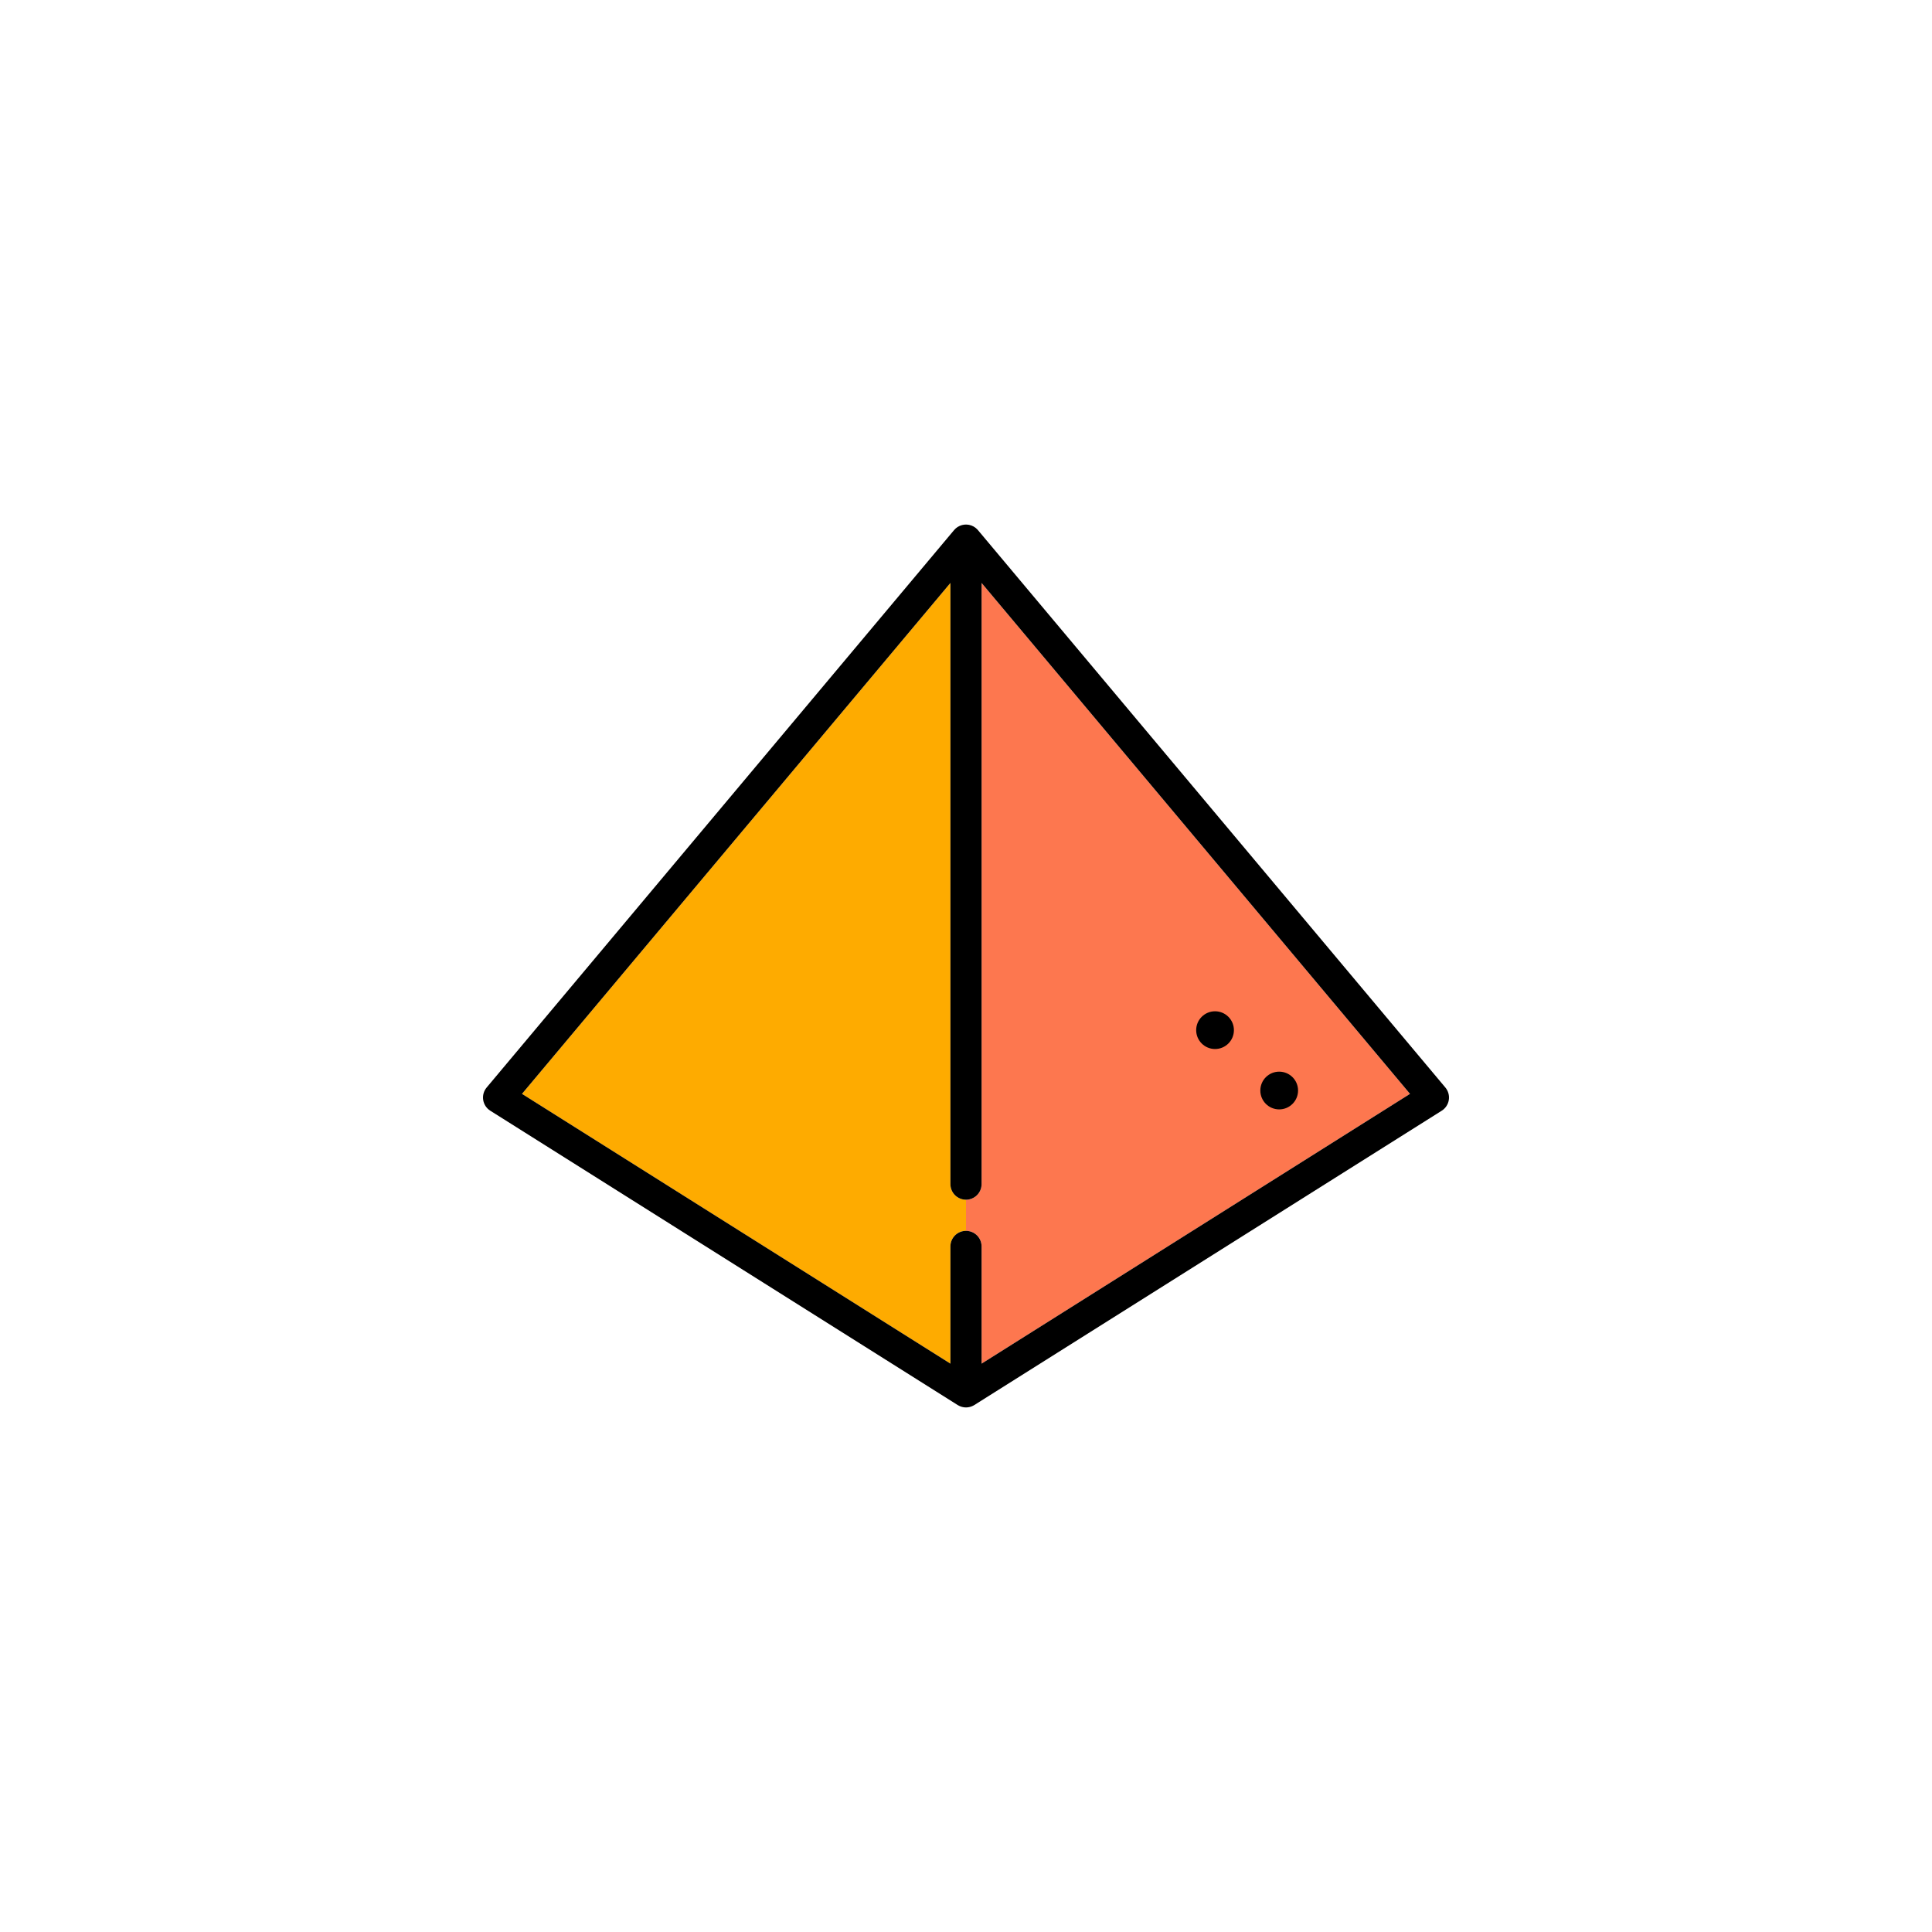 <svg xmlns="http://www.w3.org/2000/svg" version="1.1" xmlns:xlink="http://www.w3.org/1999/xlink" width="1024" height="1024"><svg width="1024" height="1024" viewBox="0 0 1024 1024" fill="none" xmlns="http://www.w3.org/2000/svg">
<path d="M520.258 627.609C520.258 632.171 516.561 635.867 512 635.867V652.383C516.561 652.383 520.258 656.08 520.258 660.641V722.757L747.333 579.77L520.258 308.977V627.609ZM677.712 569.87C682.569 569.87 686.52 573.822 686.52 578.678C686.52 583.535 682.569 587.487 677.712 587.487C672.855 587.487 668.903 583.535 668.903 578.678C668.903 573.822 672.855 569.87 677.712 569.87ZM644.68 536.837C649.536 536.837 653.488 540.789 653.488 545.646C653.488 550.503 649.536 554.455 644.68 554.455C639.823 554.455 635.871 550.503 635.871 545.646C635.871 540.789 639.823 536.837 644.68 536.837Z" fill="#FD774F"></path>
<path d="M503.742 627.609V308.976L276.667 579.77L503.742 722.757V660.641C503.742 656.08 507.439 652.383 512 652.383V635.867C507.439 635.867 503.742 632.171 503.742 627.609Z" fill="#FEAB00"></path>
<path d="M766.07 576.408L518.328 280.969C518.247 280.873 518.158 280.788 518.074 280.695C518.014 280.631 517.957 280.566 517.896 280.505C517.633 280.235 517.358 279.984 517.068 279.758C517.042 279.738 517.014 279.721 516.988 279.701C516.699 279.482 516.399 279.288 516.089 279.111C516.035 279.08 515.984 279.048 515.929 279.018C515.589 278.834 515.24 278.676 514.883 278.543C514.862 278.535 514.844 278.523 514.823 278.515C514.786 278.502 514.748 278.496 514.711 278.484C514.37 278.367 514.023 278.267 513.671 278.195C513.632 278.187 513.593 278.175 513.554 278.167C513.192 278.098 512.827 278.059 512.46 278.04C512.373 278.035 512.286 278.031 512.198 278.029C511.832 278.02 511.464 278.029 511.098 278.068C511.075 278.07 511.053 278.076 511.03 278.079C510.675 278.121 510.324 278.19 509.975 278.278C509.911 278.295 509.847 278.309 509.784 278.327C509.423 278.427 509.069 278.548 508.722 278.699C508.682 278.717 508.645 278.737 508.606 278.754C508.303 278.892 508.006 279.05 507.717 279.226C507.647 279.268 507.578 279.308 507.511 279.352C507.231 279.534 506.957 279.729 506.695 279.948C506.671 279.968 506.65 279.991 506.627 280.012C506.572 280.059 506.52 280.112 506.466 280.161C506.217 280.387 505.985 280.624 505.769 280.871C505.739 280.907 505.703 280.934 505.673 280.969L257.931 576.408C256.399 578.236 255.731 580.637 256.1 582.993C256.469 585.35 257.84 587.431 259.858 588.702L507.6 744.705C507.662 744.743 507.728 744.77 507.791 744.806C507.995 744.927 508.203 745.039 508.417 745.141C508.545 745.203 508.673 745.264 508.802 745.319C509.013 745.407 509.227 745.482 509.444 745.553C509.58 745.597 509.713 745.645 509.85 745.682C510.084 745.744 510.322 745.79 510.561 745.832C510.68 745.853 510.797 745.883 510.917 745.9C511.278 745.948 511.643 745.976 512.009 745.976C512.092 745.976 512.175 745.961 512.259 745.958C512.53 745.949 512.8 745.937 513.069 745.902C513.227 745.881 513.381 745.842 513.537 745.813C513.737 745.774 513.939 745.74 514.137 745.686C514.296 745.644 514.45 745.586 514.606 745.534C514.802 745.469 514.998 745.403 515.19 745.323C515.336 745.261 515.479 745.189 515.624 745.118C515.746 745.058 515.871 745.011 515.991 744.945C516.065 744.904 516.13 744.852 516.203 744.81C516.268 744.771 516.337 744.744 516.402 744.704L764.144 588.701C766.162 587.431 767.533 585.349 767.902 582.992C768.27 580.637 767.602 578.236 766.07 576.408ZM520.258 722.757V660.641C520.258 656.079 516.561 652.383 512 652.383C507.439 652.383 503.742 656.079 503.742 660.641V722.757L276.667 579.769L503.742 308.975V627.609C503.742 632.171 507.439 635.867 512 635.867C516.561 635.867 520.258 632.171 520.258 627.609V308.976L747.333 579.769L520.258 722.757Z" fill="black"></path>
<circle cx="644" cy="546" r="10" fill="black"></circle>
<circle cx="678" cy="578" r="10" fill="black"></circle>
</svg><style>@media (prefers-color-scheme: light) { :root { filter: none; } }
@media (prefers-color-scheme: dark) { :root { filter: none; } }
</style></svg>
